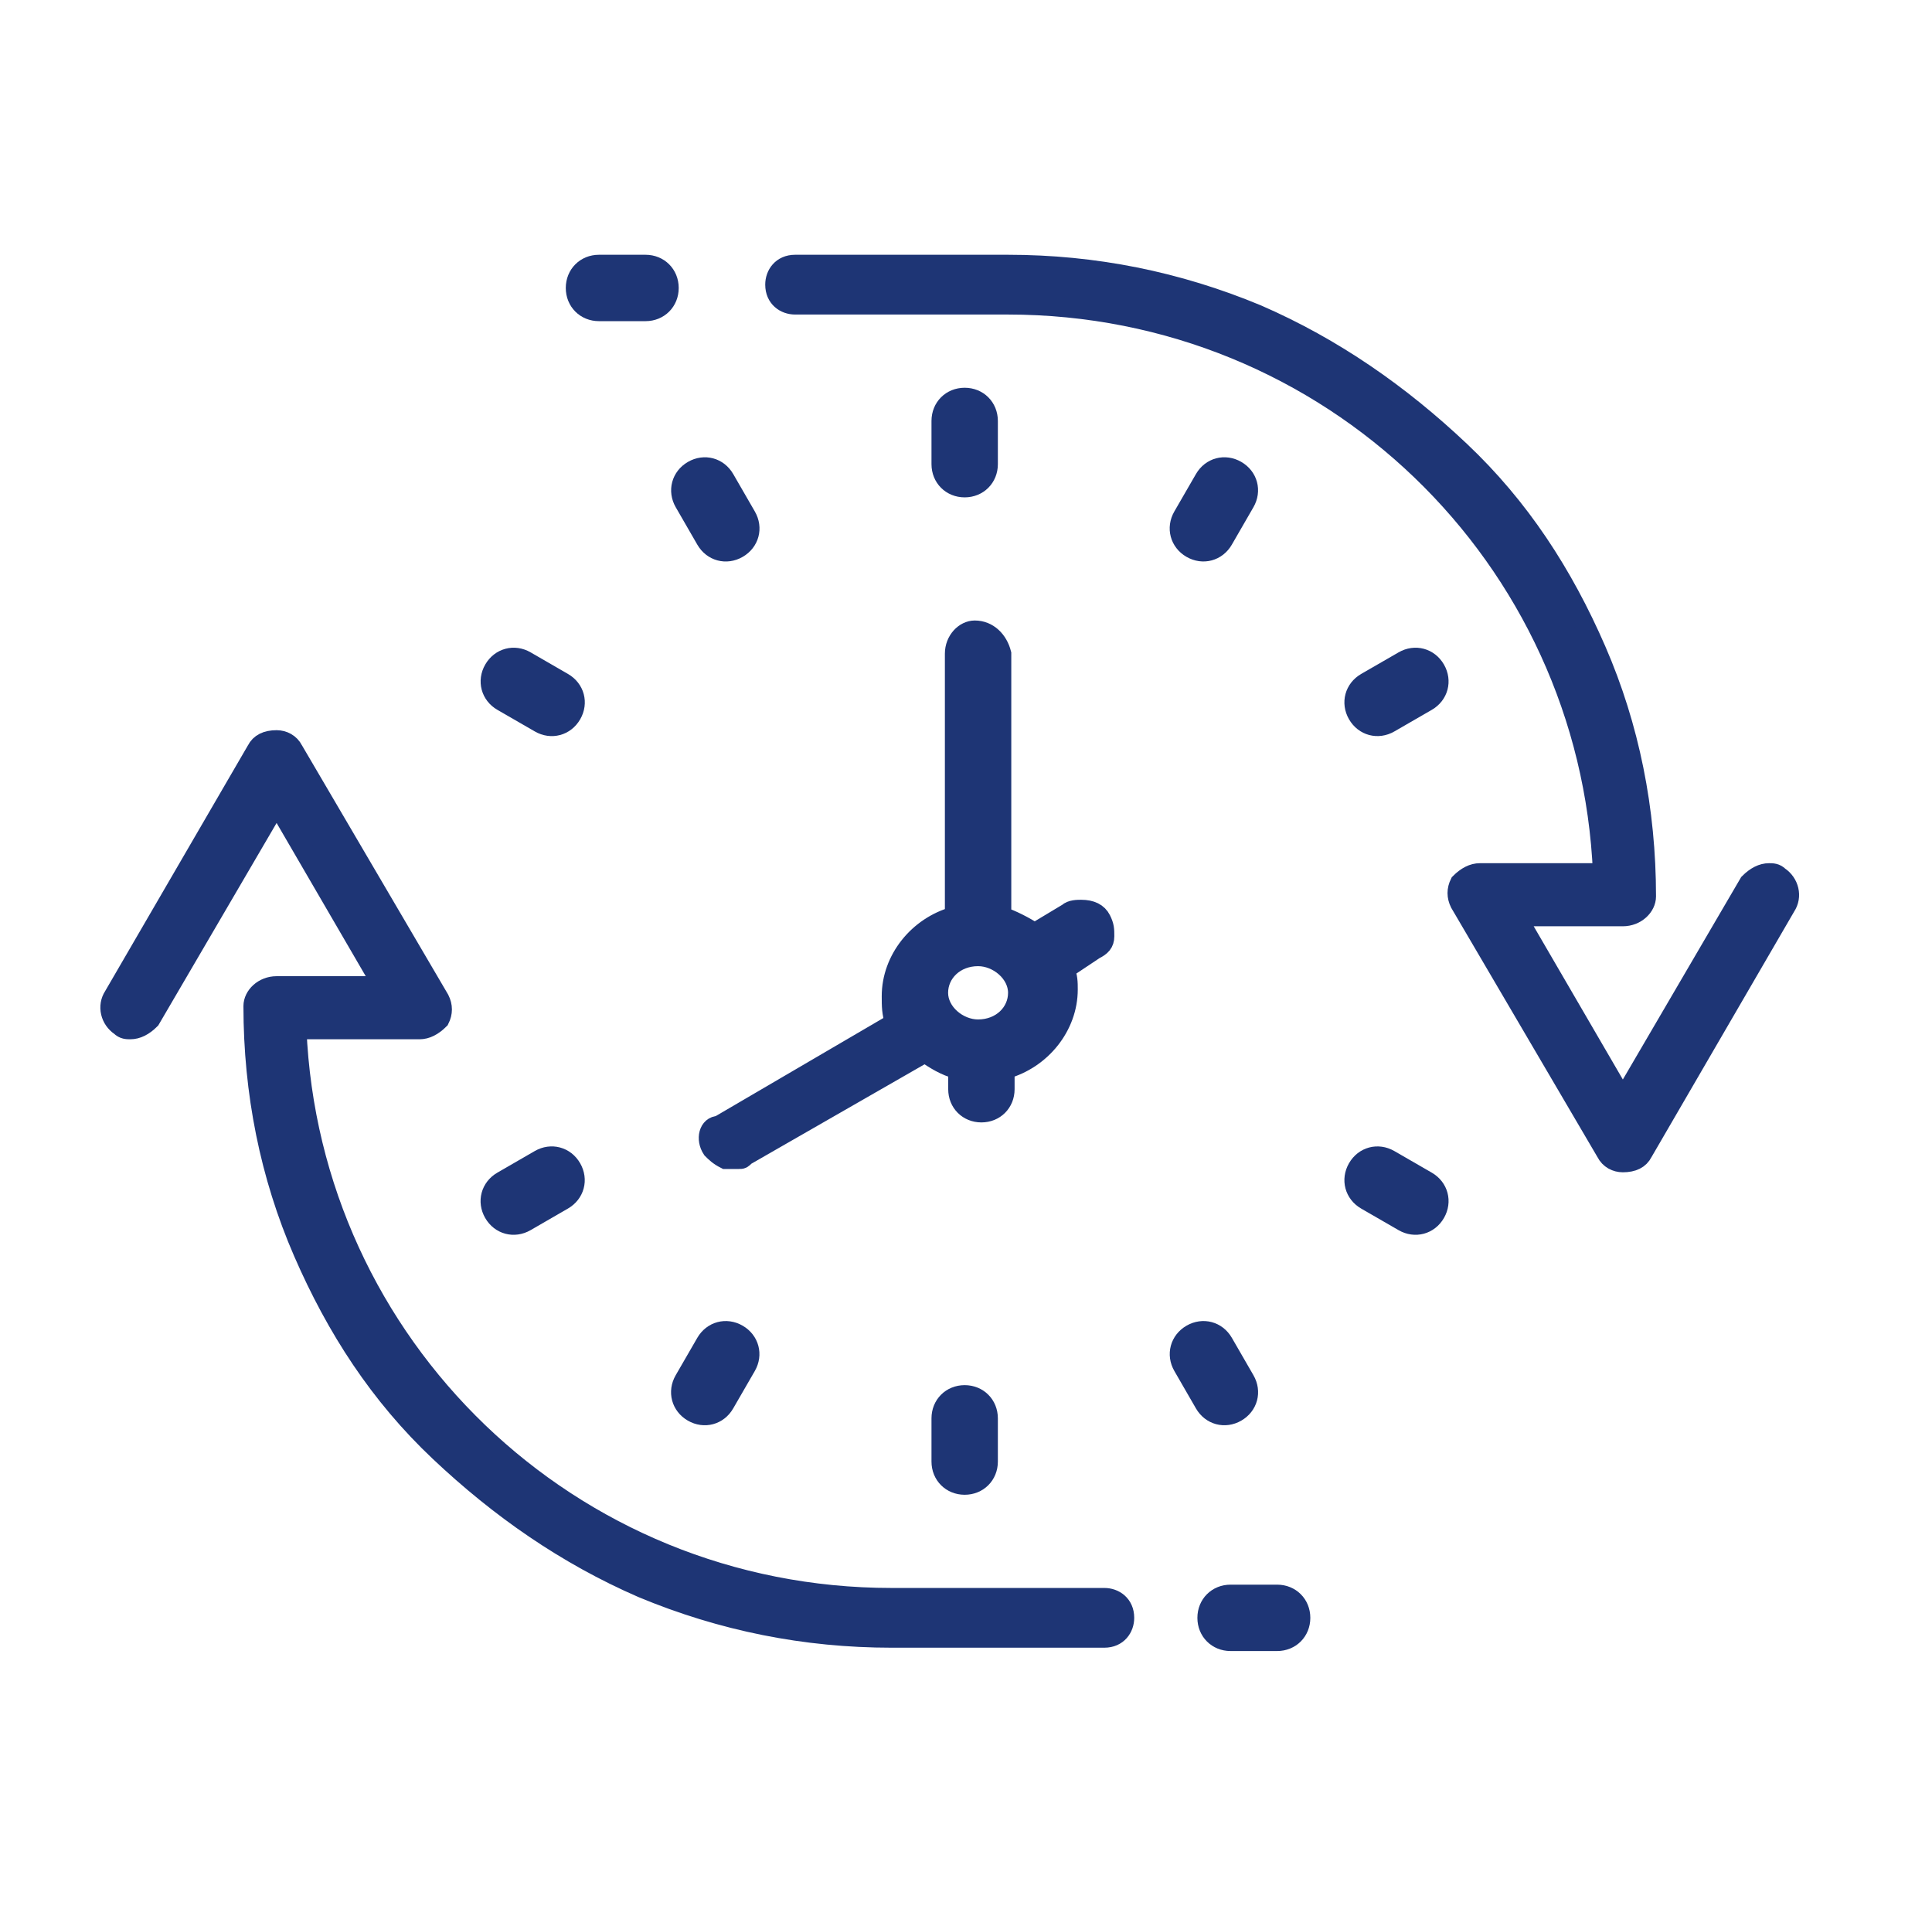 <svg width="73" height="72" viewBox="0 0 73 72" fill="none" xmlns="http://www.w3.org/2000/svg">
<path d="M9.698 28.338L4.297 37.632C4.046 38.009 4.172 38.512 4.548 38.763C4.674 38.888 4.8 38.888 4.925 38.888C5.176 38.888 5.428 38.763 5.679 38.512L10.452 30.347L14.471 37.255H10.452C9.949 37.255 9.573 37.632 9.573 38.009C9.573 41.275 10.201 44.415 11.457 47.304C12.713 50.193 14.345 52.705 16.606 54.84C18.867 56.975 21.379 58.734 24.268 59.99C27.283 61.246 30.423 61.874 33.688 61.874H41.727C42.229 61.874 42.481 61.497 42.481 61.12C42.481 60.618 42.104 60.367 41.727 60.367H33.688C21.505 60.367 11.708 50.821 11.205 38.888H15.853C16.104 38.888 16.355 38.763 16.606 38.512C16.732 38.26 16.732 38.009 16.606 37.758L11.08 28.338C10.954 28.087 10.703 27.961 10.452 27.961C10.075 27.961 9.824 28.087 9.698 28.338Z" fill="#1E3575" stroke="#1E3575" stroke-width="0.75"/>
<path fill-rule="evenodd" clip-rule="evenodd" d="M26.908 43.411C27.034 43.537 27.159 43.662 27.41 43.788C27.536 43.788 27.536 43.788 27.662 43.788C27.787 43.788 27.787 43.788 27.913 43.788C28.038 43.788 28.038 43.788 28.164 43.662L34.947 39.769C35.324 40.02 35.7 40.271 36.203 40.397V41.15C36.203 41.653 36.58 42.029 37.082 42.029C37.584 42.029 37.961 41.653 37.961 41.15V40.397C39.343 40.02 40.348 38.764 40.348 37.382C40.348 37.131 40.348 36.88 40.222 36.628L41.352 35.875C41.604 35.749 41.729 35.624 41.729 35.372C41.729 35.121 41.729 34.996 41.604 34.744C41.478 34.493 41.227 34.368 40.85 34.368C40.724 34.368 40.473 34.368 40.348 34.493L39.092 35.247C38.715 34.996 38.212 34.744 37.836 34.619V24.696C37.71 24.194 37.333 23.817 36.831 23.817C36.454 23.817 36.077 24.194 36.077 24.696V34.619C34.696 34.996 33.691 36.252 33.691 37.633C33.691 38.01 33.691 38.261 33.816 38.638L27.159 42.532C26.782 42.532 26.657 43.034 26.908 43.411ZM36.956 36.126C37.71 36.126 38.464 36.754 38.464 37.508C38.464 38.261 37.836 38.889 36.956 38.889C36.203 38.889 35.449 38.261 35.449 37.508C35.449 36.754 36.077 36.126 36.956 36.126Z" fill="#1E3575" stroke="#1E3575" stroke-width="0.75"/>
<path fill-rule="evenodd" clip-rule="evenodd" d="M22.632 11.758H24.391C24.893 11.758 25.27 11.382 25.27 10.879C25.27 10.377 24.893 10 24.391 10H22.632C22.13 10 21.753 10.377 21.753 10.879C21.753 11.382 22.13 11.758 22.632 11.758Z" fill="#1E3575" stroke="#1E3575" stroke-width="0.75"/>
<path fill-rule="evenodd" clip-rule="evenodd" d="M46.497 62H48.255C48.758 62 49.135 61.623 49.135 61.121C49.135 60.618 48.758 60.242 48.255 60.242H46.497C45.995 60.242 45.618 60.618 45.618 61.121C45.618 61.623 45.995 62 46.497 62Z" fill="#1E3575" stroke="#1E3575" stroke-width="0.75"/>
<path d="M62.071 43.536L67.472 34.242C67.724 33.865 67.598 33.363 67.221 33.111C67.096 32.986 66.97 32.986 66.844 32.986C66.593 32.986 66.342 33.111 66.091 33.363L61.318 41.527L57.298 34.619L61.318 34.619C61.82 34.619 62.197 34.242 62.197 33.865C62.197 30.599 61.569 27.459 60.313 24.57C59.057 21.681 57.424 19.169 55.163 17.034C52.902 14.899 50.39 13.14 47.501 11.884C44.487 10.628 41.347 10 38.081 10L30.043 10C29.54 10 29.289 10.377 29.289 10.754C29.289 11.256 29.666 11.508 30.043 11.508L38.081 11.508C50.265 11.508 60.062 21.053 60.564 32.986L55.917 32.986C55.666 32.986 55.414 33.111 55.163 33.363C55.038 33.614 55.038 33.865 55.163 34.116L60.69 43.536C60.815 43.788 61.067 43.913 61.318 43.913C61.695 43.913 61.946 43.788 62.071 43.536Z" fill="#1E3575" stroke="#1E3575" stroke-width="0.75"/>
<path fill-rule="evenodd" clip-rule="evenodd" d="M36.45 52.705C35.948 52.705 35.571 53.082 35.571 53.584V55.217C35.571 55.719 35.948 56.096 36.45 56.096C36.952 56.096 37.329 55.719 37.329 55.217V53.584C37.329 53.082 36.952 52.705 36.45 52.705Z" fill="#1E3575" stroke="#1E3575" stroke-width="0.75"/>
<path fill-rule="evenodd" clip-rule="evenodd" d="M45.02 50.408C44.585 50.659 44.447 51.174 44.698 51.609L45.514 53.023C45.766 53.458 46.28 53.596 46.715 53.345C47.151 53.093 47.288 52.579 47.037 52.144L46.221 50.73C45.97 50.294 45.455 50.157 45.02 50.408Z" fill="#1E3575" stroke="#1E3575" stroke-width="0.75"/>
<path fill-rule="evenodd" clip-rule="evenodd" d="M51.297 44.133C51.046 44.568 51.184 45.082 51.619 45.334L53.033 46.15C53.468 46.401 53.983 46.263 54.234 45.828C54.485 45.393 54.347 44.878 53.912 44.627L52.498 43.811C52.063 43.56 51.548 43.697 51.297 44.133Z" fill="#1E3575" stroke="#1E3575" stroke-width="0.75"/>
<path fill-rule="evenodd" clip-rule="evenodd" d="M27.873 50.408C27.438 50.157 26.923 50.295 26.672 50.73L25.855 52.144C25.604 52.579 25.742 53.094 26.177 53.345C26.612 53.596 27.127 53.459 27.378 53.023L28.195 51.609C28.446 51.174 28.308 50.66 27.873 50.408Z" fill="#1E3575" stroke="#1E3575" stroke-width="0.75"/>
<path fill-rule="evenodd" clip-rule="evenodd" d="M21.595 44.132C21.344 43.697 20.829 43.559 20.394 43.81L18.98 44.627C18.545 44.878 18.407 45.393 18.658 45.828C18.909 46.263 19.424 46.401 19.859 46.15L21.273 45.333C21.708 45.082 21.846 44.567 21.595 44.132Z" fill="#1E3575" stroke="#1E3575" stroke-width="0.75"/>
<path fill-rule="evenodd" clip-rule="evenodd" d="M36.45 15.024C35.948 15.024 35.571 15.4 35.571 15.903V17.536C35.571 18.038 35.948 18.415 36.45 18.415C36.952 18.415 37.329 18.038 37.329 17.536V15.903C37.329 15.4 36.952 15.024 36.45 15.024Z" fill="#1E3575" stroke="#1E3575" stroke-width="0.75"/>
<path fill-rule="evenodd" clip-rule="evenodd" d="M26.18 17.776C25.745 18.027 25.607 18.542 25.858 18.977L26.674 20.391C26.926 20.826 27.44 20.964 27.875 20.713C28.311 20.462 28.449 19.947 28.197 19.512L27.381 18.098C27.13 17.662 26.615 17.524 26.18 17.776Z" fill="#1E3575" stroke="#1E3575" stroke-width="0.75"/>
<path fill-rule="evenodd" clip-rule="evenodd" d="M18.66 25.292C18.409 25.727 18.547 26.242 18.982 26.493L20.396 27.309C20.831 27.561 21.346 27.423 21.597 26.988C21.849 26.553 21.71 26.038 21.275 25.787L19.861 24.97C19.426 24.719 18.912 24.857 18.66 25.292Z" fill="#1E3575" stroke="#1E3575" stroke-width="0.75"/>
<path fill-rule="evenodd" clip-rule="evenodd" d="M46.714 17.775C46.279 17.524 45.764 17.662 45.513 18.097L44.696 19.511C44.445 19.946 44.583 20.461 45.018 20.712C45.453 20.963 45.968 20.826 46.219 20.39L47.035 18.976C47.287 18.541 47.149 18.026 46.714 17.775Z" fill="#1E3575" stroke="#1E3575" stroke-width="0.75"/>
<path fill-rule="evenodd" clip-rule="evenodd" d="M54.234 25.292C53.983 24.857 53.468 24.719 53.033 24.97L51.619 25.786C51.184 26.038 51.046 26.552 51.297 26.987C51.548 27.422 52.063 27.56 52.498 27.309L53.912 26.493C54.347 26.241 54.485 25.727 54.234 25.292Z" fill="#1E3575" stroke="#1E3575" stroke-width="0.75"/>
</svg>
